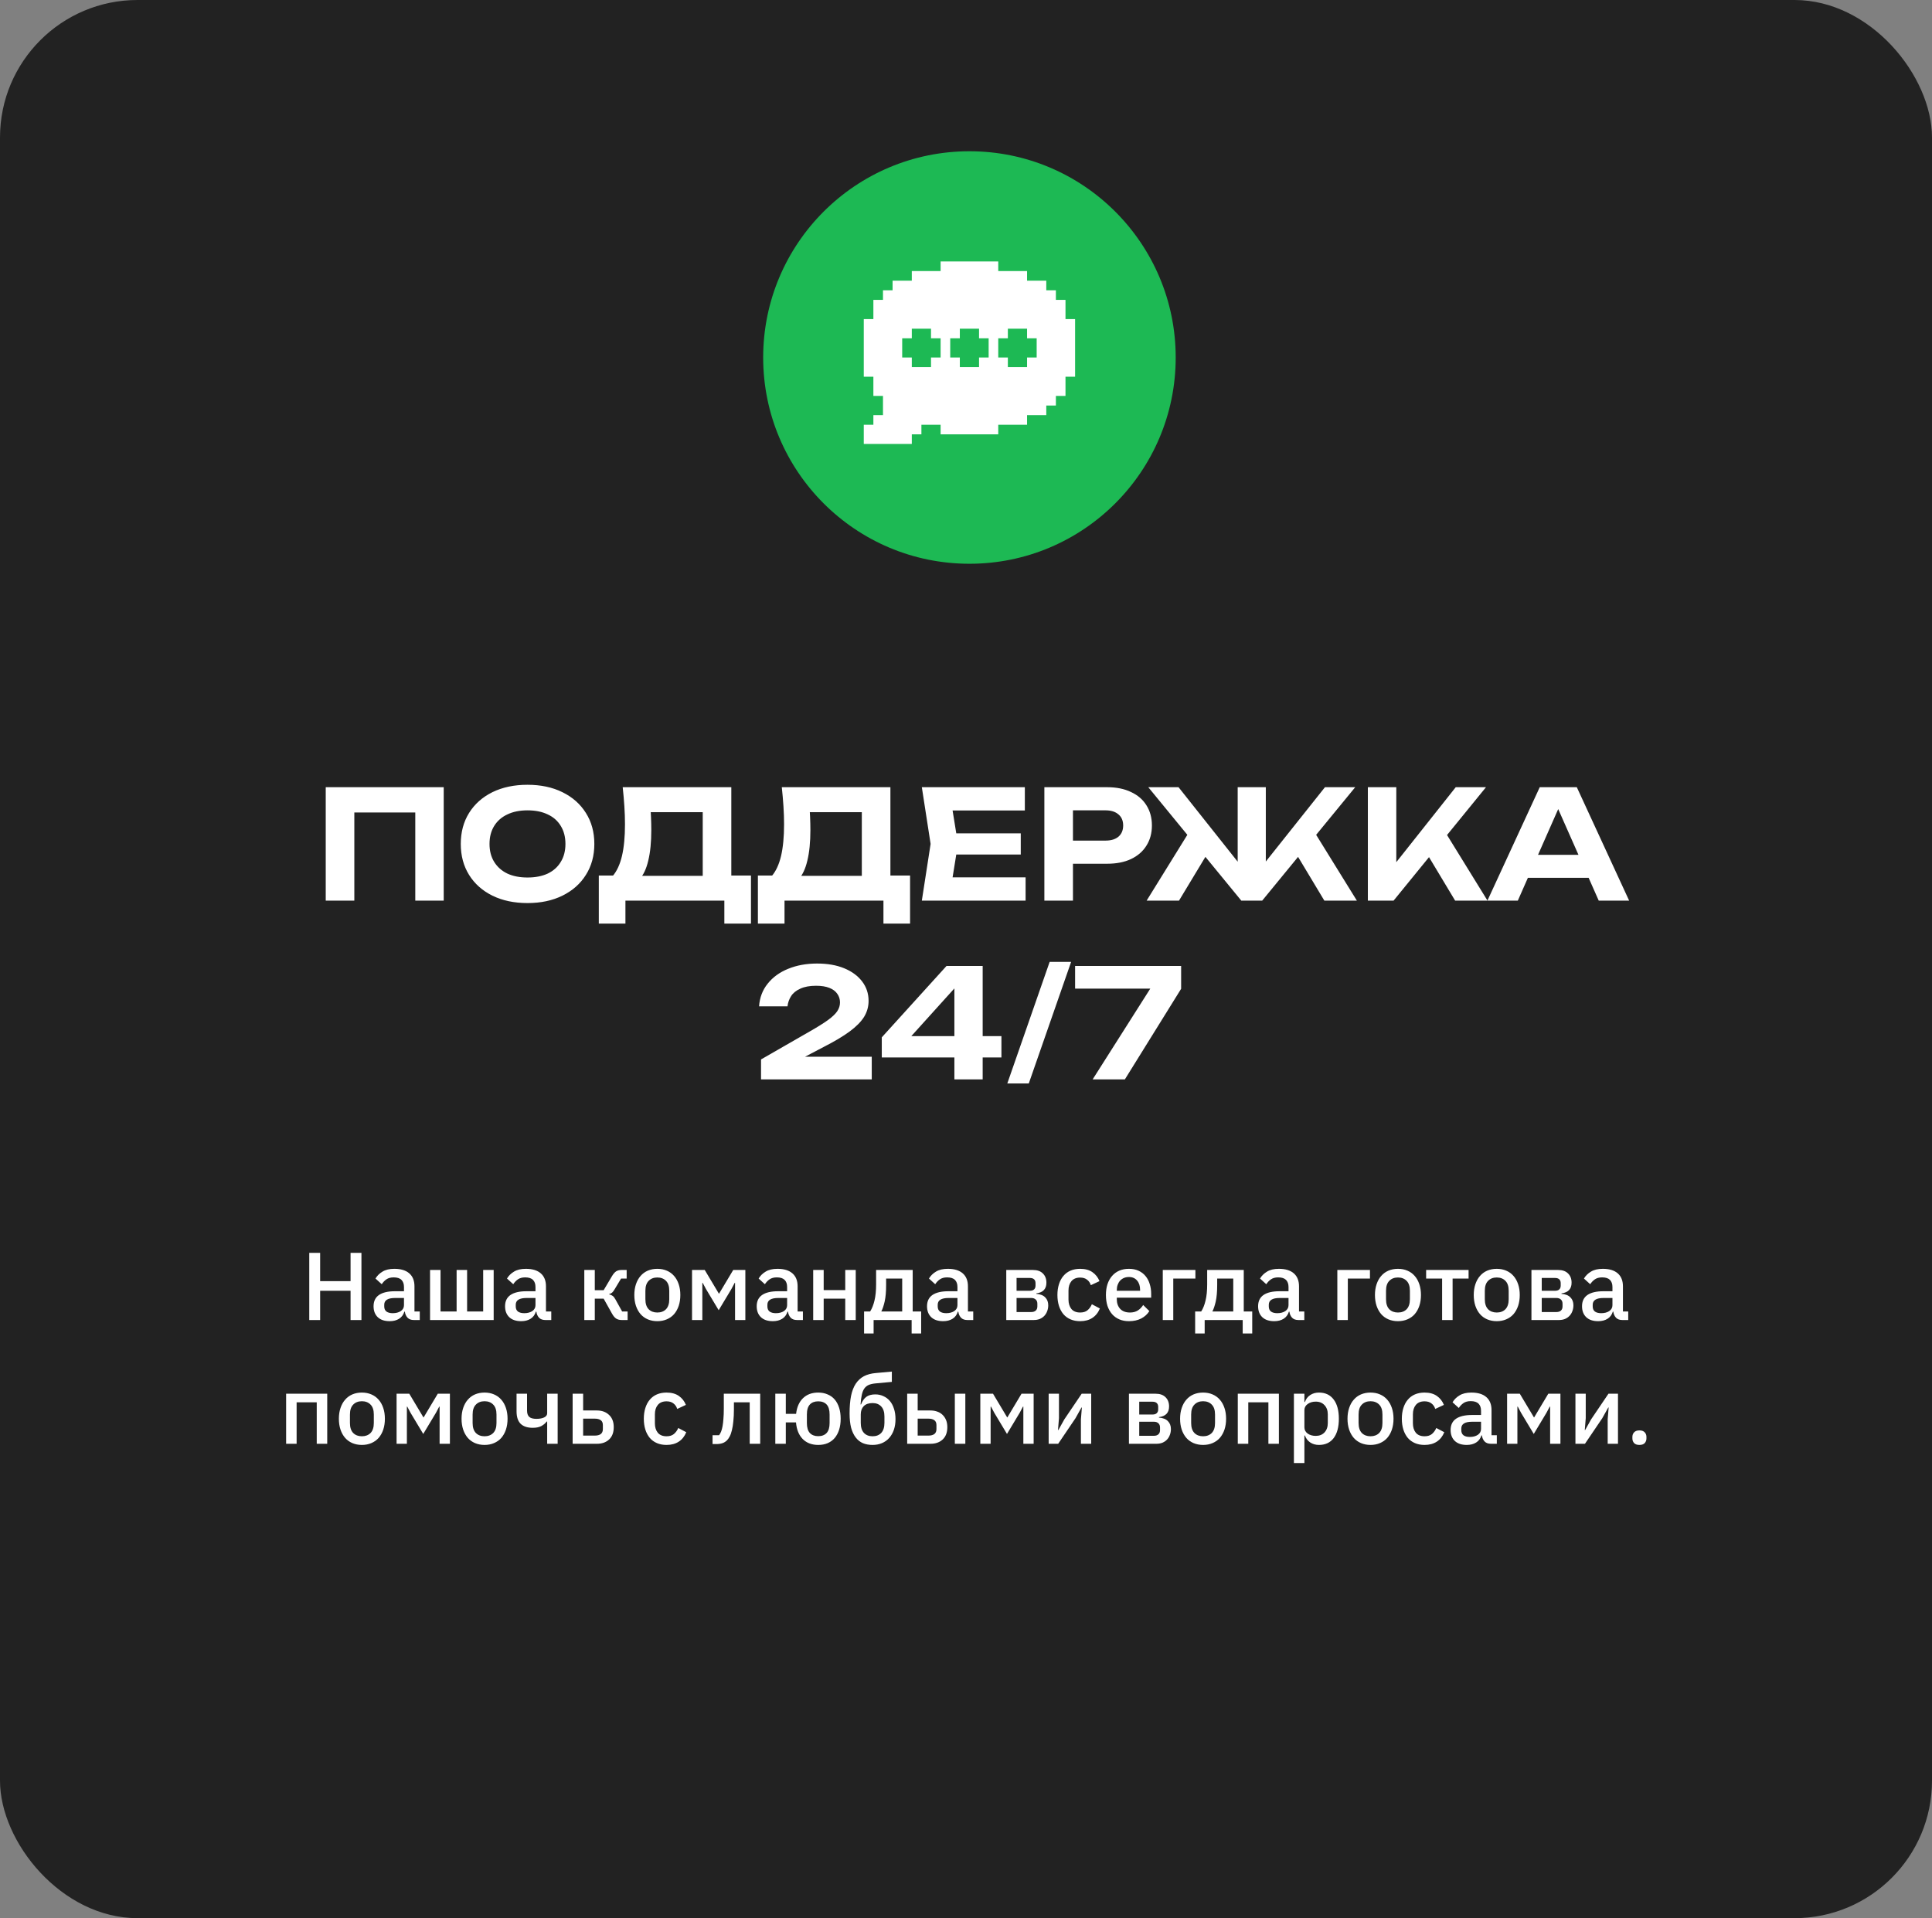 <?xml version="1.0" encoding="UTF-8"?> <svg xmlns="http://www.w3.org/2000/svg" width="281" height="279" viewBox="0 0 281 279" fill="none"><rect x="0" y="0" width="281" height="279" fill="#808080" stroke="none"/><rect width="281" height="279" rx="20" fill="#222222"></rect><path d="M64.537 114.5V131H60.401V116.304L62.292 118.174H49.664L51.535 116.304V131H47.377V114.5H64.537ZM76.719 131.352C74.783 131.352 73.082 130.993 71.615 130.274C70.163 129.555 69.034 128.551 68.227 127.26C67.421 125.969 67.017 124.466 67.017 122.75C67.017 121.034 67.421 119.531 68.227 118.24C69.034 116.949 70.163 115.945 71.615 115.226C73.082 114.507 74.783 114.148 76.719 114.148C78.655 114.148 80.349 114.507 81.801 115.226C83.268 115.945 84.404 116.949 85.211 118.24C86.032 119.531 86.443 121.034 86.443 122.75C86.443 124.466 86.032 125.969 85.211 127.26C84.404 128.551 83.268 129.555 81.801 130.274C80.349 130.993 78.655 131.352 76.719 131.352ZM76.719 127.634C77.863 127.634 78.846 127.443 79.667 127.062C80.489 126.666 81.119 126.101 81.559 125.368C82.014 124.635 82.241 123.762 82.241 122.75C82.241 121.738 82.014 120.865 81.559 120.132C81.119 119.399 80.489 118.841 79.667 118.46C78.846 118.064 77.863 117.866 76.719 117.866C75.59 117.866 74.615 118.064 73.793 118.46C72.972 118.841 72.334 119.399 71.879 120.132C71.424 120.865 71.197 121.738 71.197 122.75C71.197 123.762 71.424 124.635 71.879 125.368C72.334 126.101 72.972 126.666 73.793 127.062C74.615 127.443 75.59 127.634 76.719 127.634ZM87.094 134.344V127.348H90.394L91.912 127.392H103.594L104.606 127.348H109.226V134.344H105.354V131H90.966V134.344H87.094ZM90.57 114.5H106.366V129.768H102.208V116.238L104.078 118.13H92.792L94.508 116.744C94.611 117.463 94.67 118.159 94.684 118.834C94.714 119.494 94.728 120.125 94.728 120.726C94.728 122.486 94.582 123.967 94.288 125.17C94.01 126.373 93.577 127.289 92.99 127.92C92.418 128.536 91.707 128.844 90.856 128.844L89.118 127.414C89.72 126.71 90.167 125.742 90.46 124.51C90.754 123.263 90.9 121.723 90.9 119.89C90.9 119.054 90.871 118.189 90.812 117.294C90.754 116.385 90.673 115.453 90.57 114.5ZM110.233 134.344V127.348H113.533L115.051 127.392H126.733L127.745 127.348H132.365V134.344H128.493V131H114.105V134.344H110.233ZM113.709 114.5H129.505V129.768H125.347V116.238L127.217 118.13H115.931L117.647 116.744C117.75 117.463 117.808 118.159 117.823 118.834C117.852 119.494 117.867 120.125 117.867 120.726C117.867 122.486 117.72 123.967 117.427 125.17C117.148 126.373 116.716 127.289 116.129 127.92C115.557 128.536 114.846 128.844 113.995 128.844L112.257 127.414C112.858 126.71 113.306 125.742 113.599 124.51C113.892 123.263 114.039 121.723 114.039 119.89C114.039 119.054 114.01 118.189 113.951 117.294C113.892 116.385 113.812 115.453 113.709 114.5ZM148.464 121.21V124.29H136.518V121.21H148.464ZM139.334 122.75L138.234 129.57L136.496 127.612H149.168V131H134.076L135.352 122.75L134.076 114.5H149.058V117.888H136.496L138.234 115.93L139.334 122.75ZM161.028 114.5C162.377 114.5 163.536 114.735 164.504 115.204C165.487 115.659 166.235 116.304 166.748 117.14C167.276 117.976 167.54 118.951 167.54 120.066C167.54 121.181 167.276 122.156 166.748 122.992C166.235 123.828 165.487 124.481 164.504 124.95C163.536 125.405 162.377 125.632 161.028 125.632H153.812V122.266H160.808C161.6 122.266 162.223 122.075 162.678 121.694C163.133 121.298 163.36 120.755 163.36 120.066C163.36 119.377 163.133 118.841 162.678 118.46C162.223 118.064 161.6 117.866 160.808 117.866H154.186L156.056 115.93V131H151.898V114.5H161.028ZM166.771 131L173.305 120.44L176.297 123.014L171.479 131H166.771ZM192.621 131L187.825 123.014L190.817 120.44L197.351 131H192.621ZM184.107 127.194L182.941 126.776L192.709 114.5H197.109L183.579 131H180.543L167.013 114.5H171.413L181.159 126.776L180.015 127.194V114.5H184.107V127.194ZM198.949 131V114.5H203.085V127.678L201.963 126.82L211.731 114.5H216.131L202.689 131H198.949ZM206.847 123.014L209.839 120.44L216.351 131H211.643L206.847 123.014ZM220.847 127.678V124.334H232.243V127.678H220.847ZM229.339 114.5L236.951 131H232.529L225.995 116.238H227.271L220.759 131H216.337L223.949 114.5H229.339ZM110.403 146.374C110.491 145.098 110.909 143.998 111.657 143.074C112.405 142.135 113.395 141.417 114.627 140.918C115.874 140.405 117.282 140.148 118.851 140.148C120.347 140.148 121.653 140.375 122.767 140.83C123.882 141.285 124.755 141.923 125.385 142.744C126.016 143.565 126.331 144.511 126.331 145.582C126.331 146.418 126.111 147.195 125.671 147.914C125.231 148.618 124.535 149.322 123.581 150.026C122.628 150.73 121.374 151.478 119.819 152.27L115.045 154.778L114.825 153.7H126.793V157H110.689V154.096L117.773 150.026C118.903 149.381 119.783 148.831 120.413 148.376C121.059 147.907 121.513 147.474 121.777 147.078C122.041 146.682 122.173 146.257 122.173 145.802C122.173 145.333 122.041 144.915 121.777 144.548C121.528 144.181 121.147 143.895 120.633 143.69C120.12 143.485 119.475 143.382 118.697 143.382C117.773 143.382 117.011 143.521 116.409 143.8C115.808 144.064 115.361 144.423 115.067 144.878C114.774 145.333 114.598 145.831 114.539 146.374H110.403ZM142.925 140.5V157H138.811V142.304H140.131L131.353 152.028L131.309 150.708H145.653V153.81H128.251V150.884L137.667 140.5H142.925ZM152.667 139.906H155.791L149.631 157.594H146.507L152.667 139.906ZM158.92 157L168.028 142.656L168.006 143.8H156.368V140.5H171.79V143.822L163.606 157H158.92Z" fill="white"></path><path d="M50.988 187.744H46.564V192H44.982V182.228H46.564V186.344H50.988V182.228H52.57V192H50.988V187.744ZM60.199 192C59.797 192 59.489 191.888 59.275 191.664C59.06 191.431 58.929 191.137 58.883 190.782H58.812C58.672 191.239 58.416 191.585 58.042 191.818C57.669 192.051 57.217 192.168 56.684 192.168C55.928 192.168 55.345 191.972 54.934 191.58C54.533 191.188 54.333 190.661 54.333 189.998C54.333 189.27 54.594 188.724 55.117 188.36C55.648 187.996 56.423 187.814 57.441 187.814H58.757V187.198C58.757 186.75 58.635 186.405 58.392 186.162C58.15 185.919 57.772 185.798 57.258 185.798C56.829 185.798 56.479 185.891 56.209 186.078C55.938 186.265 55.709 186.503 55.523 186.792L54.612 185.966C54.855 185.555 55.196 185.219 55.635 184.958C56.073 184.687 56.647 184.552 57.356 184.552C58.299 184.552 59.023 184.771 59.526 185.21C60.031 185.649 60.282 186.279 60.282 187.1V190.754H61.053V192H60.199ZM57.118 191.006C57.594 191.006 57.986 190.903 58.294 190.698C58.602 190.483 58.757 190.199 58.757 189.844V188.794H57.468C56.414 188.794 55.886 189.121 55.886 189.774V190.026C55.886 190.353 55.994 190.6 56.209 190.768C56.432 190.927 56.736 191.006 57.118 191.006ZM62.548 184.72H64.074V190.754H66.412V184.72H67.938V190.754H70.276V184.72H71.802V192H62.548V184.72ZM79.325 192C78.924 192 78.616 191.888 78.401 191.664C78.187 191.431 78.056 191.137 78.009 190.782H77.939C77.799 191.239 77.543 191.585 77.169 191.818C76.796 192.051 76.343 192.168 75.811 192.168C75.055 192.168 74.472 191.972 74.061 191.58C73.66 191.188 73.459 190.661 73.459 189.998C73.459 189.27 73.721 188.724 74.243 188.36C74.775 187.996 75.55 187.814 76.567 187.814H77.883V187.198C77.883 186.75 77.762 186.405 77.519 186.162C77.277 185.919 76.899 185.798 76.385 185.798C75.956 185.798 75.606 185.891 75.335 186.078C75.065 186.265 74.836 186.503 74.649 186.792L73.739 185.966C73.982 185.555 74.323 185.219 74.761 184.958C75.2 184.687 75.774 184.552 76.483 184.552C77.426 184.552 78.149 184.771 78.653 185.21C79.157 185.649 79.409 186.279 79.409 187.1V190.754H80.179V192H79.325ZM76.245 191.006C76.721 191.006 77.113 190.903 77.421 190.698C77.729 190.483 77.883 190.199 77.883 189.844V188.794H76.595C75.541 188.794 75.013 189.121 75.013 189.774V190.026C75.013 190.353 75.121 190.6 75.335 190.768C75.559 190.927 75.863 191.006 76.245 191.006ZM84.984 184.72H86.51V187.66H87.798L89.002 185.63C89.207 185.285 89.412 185.047 89.618 184.916C89.823 184.785 90.084 184.72 90.402 184.72H91.144V185.966H90.332L89.408 187.506C89.268 187.749 89.142 187.917 89.03 188.01C88.927 188.103 88.787 188.173 88.61 188.22V188.276C88.796 188.313 88.96 188.383 89.1 188.486C89.24 188.579 89.375 188.747 89.506 188.99L90.486 190.754H91.284V192H90.416C90.108 192 89.842 191.93 89.618 191.79C89.403 191.65 89.198 191.403 89.002 191.048L87.798 188.892H86.51V192H84.984V184.72ZM95.605 192.168C95.101 192.168 94.639 192.079 94.219 191.902C93.809 191.725 93.459 191.473 93.169 191.146C92.88 190.81 92.656 190.409 92.497 189.942C92.339 189.466 92.259 188.939 92.259 188.36C92.259 187.781 92.339 187.259 92.497 186.792C92.656 186.316 92.88 185.915 93.169 185.588C93.459 185.252 93.809 184.995 94.219 184.818C94.639 184.641 95.101 184.552 95.605 184.552C96.109 184.552 96.567 184.641 96.977 184.818C97.397 184.995 97.752 185.252 98.041 185.588C98.331 185.915 98.555 186.316 98.713 186.792C98.872 187.259 98.951 187.781 98.951 188.36C98.951 188.939 98.872 189.466 98.713 189.942C98.555 190.409 98.331 190.81 98.041 191.146C97.752 191.473 97.397 191.725 96.977 191.902C96.567 192.079 96.109 192.168 95.605 192.168ZM95.605 190.908C96.128 190.908 96.548 190.749 96.865 190.432C97.183 190.105 97.341 189.62 97.341 188.976V187.744C97.341 187.1 97.183 186.619 96.865 186.302C96.548 185.975 96.128 185.812 95.605 185.812C95.083 185.812 94.663 185.975 94.345 186.302C94.028 186.619 93.869 187.1 93.869 187.744V188.976C93.869 189.62 94.028 190.105 94.345 190.432C94.663 190.749 95.083 190.908 95.605 190.908ZM100.652 184.72H102.5L104.558 188.164H104.586L106.644 184.72H108.408V192H106.91V186.596H106.854L106.378 187.492L104.53 190.572L102.682 187.492L102.206 186.596H102.15V192H100.652V184.72ZM115.925 192C115.524 192 115.216 191.888 115.001 191.664C114.786 191.431 114.656 191.137 114.609 190.782H114.539C114.399 191.239 114.142 191.585 113.769 191.818C113.396 192.051 112.943 192.168 112.411 192.168C111.655 192.168 111.072 191.972 110.661 191.58C110.26 191.188 110.059 190.661 110.059 189.998C110.059 189.27 110.32 188.724 110.843 188.36C111.375 187.996 112.15 187.814 113.167 187.814H114.483V187.198C114.483 186.75 114.362 186.405 114.119 186.162C113.876 185.919 113.498 185.798 112.985 185.798C112.556 185.798 112.206 185.891 111.935 186.078C111.664 186.265 111.436 186.503 111.249 186.792L110.339 185.966C110.582 185.555 110.922 185.219 111.361 184.958C111.8 184.687 112.374 184.552 113.083 184.552C114.026 184.552 114.749 184.771 115.253 185.21C115.757 185.649 116.009 186.279 116.009 187.1V190.754H116.779V192H115.925ZM112.845 191.006C113.321 191.006 113.713 190.903 114.021 190.698C114.329 190.483 114.483 190.199 114.483 189.844V188.794H113.195C112.14 188.794 111.613 189.121 111.613 189.774V190.026C111.613 190.353 111.72 190.6 111.935 190.768C112.159 190.927 112.462 191.006 112.845 191.006ZM118.275 184.72H119.801V187.646H122.937V184.72H124.463V192H122.937V188.892H119.801V192H118.275V184.72ZM125.676 190.754H126.558C126.828 190.334 127.038 189.807 127.188 189.172C127.346 188.528 127.426 187.739 127.426 186.806V184.72H132.746V190.754H133.978V193.96H132.592V192H127.062V193.96H125.676V190.754ZM131.22 190.754V185.966H128.882V186.89C128.882 187.87 128.812 188.673 128.672 189.298C128.532 189.914 128.368 190.399 128.182 190.754H131.22ZM140.698 192C140.297 192 139.989 191.888 139.774 191.664C139.56 191.431 139.429 191.137 139.382 190.782H139.312C139.172 191.239 138.916 191.585 138.542 191.818C138.169 192.051 137.716 192.168 137.184 192.168C136.428 192.168 135.845 191.972 135.434 191.58C135.033 191.188 134.832 190.661 134.832 189.998C134.832 189.27 135.094 188.724 135.616 188.36C136.148 187.996 136.923 187.814 137.94 187.814H139.256V187.198C139.256 186.75 139.135 186.405 138.892 186.162C138.65 185.919 138.272 185.798 137.758 185.798C137.329 185.798 136.979 185.891 136.708 186.078C136.438 186.265 136.209 186.503 136.022 186.792L135.112 185.966C135.355 185.555 135.696 185.219 136.134 184.958C136.573 184.687 137.147 184.552 137.856 184.552C138.799 184.552 139.522 184.771 140.026 185.21C140.53 185.649 140.782 186.279 140.782 187.1V190.754H141.552V192H140.698ZM137.618 191.006C138.094 191.006 138.486 190.903 138.794 190.698C139.102 190.483 139.256 190.199 139.256 189.844V188.794H137.968C136.914 188.794 136.386 189.121 136.386 189.774V190.026C136.386 190.353 136.494 190.6 136.708 190.768C136.932 190.927 137.236 191.006 137.618 191.006ZM146.357 184.72H150.235C150.86 184.72 151.341 184.888 151.677 185.224C152.022 185.56 152.195 186.008 152.195 186.568C152.195 187.483 151.705 188.001 150.725 188.122V188.192C151.313 188.239 151.747 188.411 152.027 188.71C152.316 188.999 152.461 189.382 152.461 189.858C152.461 190.166 152.409 190.451 152.307 190.712C152.213 190.973 152.073 191.202 151.887 191.398C151.709 191.585 151.49 191.734 151.229 191.846C150.967 191.949 150.673 192 150.347 192H146.357V184.72ZM149.997 190.838C150.267 190.838 150.482 190.768 150.641 190.628C150.799 190.488 150.879 190.283 150.879 190.012V189.634C150.879 189.363 150.799 189.158 150.641 189.018C150.482 188.869 150.267 188.794 149.997 188.794H147.855V190.838H149.997ZM149.801 187.744C150.062 187.744 150.263 187.679 150.403 187.548C150.543 187.417 150.613 187.231 150.613 186.988V186.638C150.613 186.395 150.543 186.209 150.403 186.078C150.263 185.947 150.062 185.882 149.801 185.882H147.855V187.744H149.801ZM157.1 192.168C156.578 192.168 156.111 192.079 155.7 191.902C155.29 191.725 154.944 191.473 154.664 191.146C154.384 190.81 154.17 190.409 154.02 189.942C153.871 189.466 153.796 188.939 153.796 188.36C153.796 187.781 153.871 187.259 154.02 186.792C154.17 186.316 154.384 185.915 154.664 185.588C154.944 185.252 155.29 184.995 155.7 184.818C156.111 184.641 156.578 184.552 157.1 184.552C157.828 184.552 158.426 184.715 158.892 185.042C159.359 185.369 159.7 185.803 159.914 186.344L158.654 186.932C158.552 186.596 158.37 186.33 158.108 186.134C157.856 185.929 157.52 185.826 157.1 185.826C156.54 185.826 156.116 186.003 155.826 186.358C155.546 186.703 155.406 187.156 155.406 187.716V189.018C155.406 189.578 155.546 190.035 155.826 190.39C156.116 190.735 156.54 190.908 157.1 190.908C157.548 190.908 157.903 190.801 158.164 190.586C158.435 190.362 158.65 190.068 158.808 189.704L159.97 190.32C159.728 190.917 159.364 191.375 158.878 191.692C158.393 192.009 157.8 192.168 157.1 192.168ZM164.197 192.168C163.674 192.168 163.208 192.079 162.797 191.902C162.386 191.725 162.036 191.473 161.747 191.146C161.458 190.81 161.234 190.409 161.075 189.942C160.926 189.466 160.851 188.939 160.851 188.36C160.851 187.781 160.926 187.259 161.075 186.792C161.234 186.316 161.458 185.915 161.747 185.588C162.036 185.252 162.386 184.995 162.797 184.818C163.208 184.641 163.674 184.552 164.197 184.552C164.729 184.552 165.196 184.645 165.597 184.832C166.008 185.019 166.348 185.28 166.619 185.616C166.89 185.943 167.09 186.325 167.221 186.764C167.361 187.203 167.431 187.674 167.431 188.178V188.752H162.433V188.99C162.433 189.55 162.596 190.012 162.923 190.376C163.259 190.731 163.735 190.908 164.351 190.908C164.799 190.908 165.177 190.81 165.485 190.614C165.793 190.418 166.054 190.152 166.269 189.816L167.165 190.698C166.894 191.146 166.502 191.505 165.989 191.776C165.476 192.037 164.878 192.168 164.197 192.168ZM164.197 185.742C163.936 185.742 163.693 185.789 163.469 185.882C163.254 185.975 163.068 186.106 162.909 186.274C162.76 186.442 162.643 186.643 162.559 186.876C162.475 187.109 162.433 187.366 162.433 187.646V187.744H165.821V187.604C165.821 187.044 165.676 186.596 165.387 186.26C165.098 185.915 164.701 185.742 164.197 185.742ZM169.12 184.72H173.866V185.966H170.646V192H169.12V184.72ZM173.828 190.754H174.71C174.981 190.334 175.191 189.807 175.34 189.172C175.499 188.528 175.578 187.739 175.578 186.806V184.72H180.898V190.754H182.13V193.96H180.744V192H175.214V193.96H173.828V190.754ZM179.372 190.754V185.966H177.034V186.89C177.034 187.87 176.964 188.673 176.824 189.298C176.684 189.914 176.521 190.399 176.334 190.754H179.372ZM188.851 192C188.449 192 188.141 191.888 187.927 191.664C187.712 191.431 187.581 191.137 187.535 190.782H187.465C187.325 191.239 187.068 191.585 186.695 191.818C186.321 192.051 185.869 192.168 185.337 192.168C184.581 192.168 183.997 191.972 183.587 191.58C183.185 191.188 182.985 190.661 182.985 189.998C182.985 189.27 183.246 188.724 183.769 188.36C184.301 187.996 185.075 187.814 186.093 187.814H187.409V187.198C187.409 186.75 187.287 186.405 187.045 186.162C186.802 185.919 186.424 185.798 185.911 185.798C185.481 185.798 185.131 185.891 184.861 186.078C184.59 186.265 184.361 186.503 184.175 186.792L183.265 185.966C183.507 185.555 183.848 185.219 184.287 184.958C184.725 184.687 185.299 184.552 186.009 184.552C186.951 184.552 187.675 184.771 188.179 185.21C188.683 185.649 188.935 186.279 188.935 187.1V190.754H189.705V192H188.851ZM185.771 191.006C186.247 191.006 186.639 190.903 186.947 190.698C187.255 190.483 187.409 190.199 187.409 189.844V188.794H186.121C185.066 188.794 184.539 189.121 184.539 189.774V190.026C184.539 190.353 184.646 190.6 184.861 190.768C185.085 190.927 185.388 191.006 185.771 191.006ZM194.509 184.72H199.255V185.966H196.035V192H194.509V184.72ZM203.326 192.168C202.822 192.168 202.36 192.079 201.94 191.902C201.529 191.725 201.179 191.473 200.89 191.146C200.601 190.81 200.377 190.409 200.218 189.942C200.059 189.466 199.98 188.939 199.98 188.36C199.98 187.781 200.059 187.259 200.218 186.792C200.377 186.316 200.601 185.915 200.89 185.588C201.179 185.252 201.529 184.995 201.94 184.818C202.36 184.641 202.822 184.552 203.326 184.552C203.83 184.552 204.287 184.641 204.698 184.818C205.118 184.995 205.473 185.252 205.762 185.588C206.051 185.915 206.275 186.316 206.434 186.792C206.593 187.259 206.672 187.781 206.672 188.36C206.672 188.939 206.593 189.466 206.434 189.942C206.275 190.409 206.051 190.81 205.762 191.146C205.473 191.473 205.118 191.725 204.698 191.902C204.287 192.079 203.83 192.168 203.326 192.168ZM203.326 190.908C203.849 190.908 204.269 190.749 204.586 190.432C204.903 190.105 205.062 189.62 205.062 188.976V187.744C205.062 187.1 204.903 186.619 204.586 186.302C204.269 185.975 203.849 185.812 203.326 185.812C202.803 185.812 202.383 185.975 202.066 186.302C201.749 186.619 201.59 187.1 201.59 187.744V188.976C201.59 189.62 201.749 190.105 202.066 190.432C202.383 190.749 202.803 190.908 203.326 190.908ZM209.748 185.966H207.424V184.72H213.598V185.966H211.274V192H209.748V185.966ZM217.695 192.168C217.191 192.168 216.729 192.079 216.309 191.902C215.898 191.725 215.548 191.473 215.259 191.146C214.97 190.81 214.746 190.409 214.587 189.942C214.428 189.466 214.349 188.939 214.349 188.36C214.349 187.781 214.428 187.259 214.587 186.792C214.746 186.316 214.97 185.915 215.259 185.588C215.548 185.252 215.898 184.995 216.309 184.818C216.729 184.641 217.191 184.552 217.695 184.552C218.199 184.552 218.656 184.641 219.067 184.818C219.487 184.995 219.842 185.252 220.131 185.588C220.42 185.915 220.644 186.316 220.803 186.792C220.962 187.259 221.041 187.781 221.041 188.36C221.041 188.939 220.962 189.466 220.803 189.942C220.644 190.409 220.42 190.81 220.131 191.146C219.842 191.473 219.487 191.725 219.067 191.902C218.656 192.079 218.199 192.168 217.695 192.168ZM217.695 190.908C218.218 190.908 218.638 190.749 218.955 190.432C219.272 190.105 219.431 189.62 219.431 188.976V187.744C219.431 187.1 219.272 186.619 218.955 186.302C218.638 185.975 218.218 185.812 217.695 185.812C217.172 185.812 216.752 185.975 216.435 186.302C216.118 186.619 215.959 187.1 215.959 187.744V188.976C215.959 189.62 216.118 190.105 216.435 190.432C216.752 190.749 217.172 190.908 217.695 190.908ZM222.741 184.72H226.619C227.245 184.72 227.725 184.888 228.061 185.224C228.407 185.56 228.579 186.008 228.579 186.568C228.579 187.483 228.089 188.001 227.109 188.122V188.192C227.697 188.239 228.131 188.411 228.411 188.71C228.701 188.999 228.845 189.382 228.845 189.858C228.845 190.166 228.794 190.451 228.691 190.712C228.598 190.973 228.458 191.202 228.271 191.398C228.094 191.585 227.875 191.734 227.613 191.846C227.352 191.949 227.058 192 226.731 192H222.741V184.72ZM226.381 190.838C226.652 190.838 226.867 190.768 227.025 190.628C227.184 190.488 227.263 190.283 227.263 190.012V189.634C227.263 189.363 227.184 189.158 227.025 189.018C226.867 188.869 226.652 188.794 226.381 188.794H224.239V190.838H226.381ZM226.185 187.744C226.447 187.744 226.647 187.679 226.787 187.548C226.927 187.417 226.997 187.231 226.997 186.988V186.638C226.997 186.395 226.927 186.209 226.787 186.078C226.647 185.947 226.447 185.882 226.185 185.882H224.239V187.744H226.185ZM235.964 192C235.563 192 235.255 191.888 235.04 191.664C234.825 191.431 234.695 191.137 234.648 190.782H234.578C234.438 191.239 234.181 191.585 233.808 191.818C233.435 192.051 232.982 192.168 232.45 192.168C231.694 192.168 231.111 191.972 230.7 191.58C230.299 191.188 230.098 190.661 230.098 189.998C230.098 189.27 230.359 188.724 230.882 188.36C231.414 187.996 232.189 187.814 233.206 187.814H234.522V187.198C234.522 186.75 234.401 186.405 234.158 186.162C233.915 185.919 233.537 185.798 233.024 185.798C232.595 185.798 232.245 185.891 231.974 186.078C231.703 186.265 231.475 186.503 231.288 186.792L230.378 185.966C230.621 185.555 230.961 185.219 231.4 184.958C231.839 184.687 232.413 184.552 233.122 184.552C234.065 184.552 234.788 184.771 235.292 185.21C235.796 185.649 236.048 186.279 236.048 187.1V190.754H236.818V192H235.964ZM232.884 191.006C233.36 191.006 233.752 190.903 234.06 190.698C234.368 190.483 234.522 190.199 234.522 189.844V188.794H233.234C232.179 188.794 231.652 189.121 231.652 189.774V190.026C231.652 190.353 231.759 190.6 231.974 190.768C232.198 190.927 232.501 191.006 232.884 191.006ZM41.616 202.72H47.594V210H46.068V203.966H43.142V210H41.616V202.72ZM52.635 210.168C52.13 210.168 51.669 210.079 51.248 209.902C50.838 209.725 50.488 209.473 50.199 209.146C49.909 208.81 49.685 208.409 49.526 207.942C49.368 207.466 49.288 206.939 49.288 206.36C49.288 205.781 49.368 205.259 49.526 204.792C49.685 204.316 49.909 203.915 50.199 203.588C50.488 203.252 50.838 202.995 51.248 202.818C51.669 202.641 52.13 202.552 52.635 202.552C53.139 202.552 53.596 202.641 54.007 202.818C54.426 202.995 54.781 203.252 55.071 203.588C55.36 203.915 55.584 204.316 55.742 204.792C55.901 205.259 55.98 205.781 55.98 206.36C55.98 206.939 55.901 207.466 55.742 207.942C55.584 208.409 55.36 208.81 55.071 209.146C54.781 209.473 54.426 209.725 54.007 209.902C53.596 210.079 53.139 210.168 52.635 210.168ZM52.635 208.908C53.157 208.908 53.577 208.749 53.895 208.432C54.212 208.105 54.37 207.62 54.37 206.976V205.744C54.37 205.1 54.212 204.619 53.895 204.302C53.577 203.975 53.157 203.812 52.635 203.812C52.112 203.812 51.692 203.975 51.374 204.302C51.057 204.619 50.898 205.1 50.898 205.744V206.976C50.898 207.62 51.057 208.105 51.374 208.432C51.692 208.749 52.112 208.908 52.635 208.908ZM57.681 202.72H59.529L61.587 206.164H61.615L63.673 202.72H65.437V210H63.939V204.596H63.883L63.407 205.492L61.559 208.572L59.711 205.492L59.235 204.596H59.179V210H57.681V202.72ZM70.476 210.168C69.972 210.168 69.51 210.079 69.09 209.902C68.68 209.725 68.33 209.473 68.04 209.146C67.751 208.81 67.527 208.409 67.368 207.942C67.21 207.466 67.13 206.939 67.13 206.36C67.13 205.781 67.21 205.259 67.368 204.792C67.527 204.316 67.751 203.915 68.04 203.588C68.33 203.252 68.68 202.995 69.09 202.818C69.51 202.641 69.972 202.552 70.476 202.552C70.98 202.552 71.438 202.641 71.848 202.818C72.268 202.995 72.623 203.252 72.912 203.588C73.202 203.915 73.426 204.316 73.584 204.792C73.743 205.259 73.822 205.781 73.822 206.36C73.822 206.939 73.743 207.466 73.584 207.942C73.426 208.409 73.202 208.81 72.912 209.146C72.623 209.473 72.268 209.725 71.848 209.902C71.438 210.079 70.98 210.168 70.476 210.168ZM70.476 208.908C70.999 208.908 71.419 208.749 71.736 208.432C72.054 208.105 72.212 207.62 72.212 206.976V205.744C72.212 205.1 72.054 204.619 71.736 204.302C71.419 203.975 70.999 203.812 70.476 203.812C69.954 203.812 69.534 203.975 69.216 204.302C68.899 204.619 68.74 205.1 68.74 205.744V206.976C68.74 207.62 68.899 208.105 69.216 208.432C69.534 208.749 69.954 208.908 70.476 208.908ZM79.583 206.766H79.513C79.307 207.037 79.046 207.256 78.729 207.424C78.411 207.592 77.996 207.676 77.483 207.676C76.708 207.676 76.12 207.48 75.719 207.088C75.327 206.696 75.131 206.094 75.131 205.282V202.72H76.657V205.184C76.657 205.595 76.764 205.898 76.979 206.094C77.193 206.281 77.539 206.374 78.015 206.374C78.491 206.374 78.869 206.304 79.149 206.164C79.438 206.024 79.583 205.823 79.583 205.562V202.72H81.109V210H79.583V206.766ZM83.288 202.72H84.814V205.156H86.816C87.544 205.156 88.132 205.371 88.58 205.8C89.038 206.22 89.266 206.813 89.266 207.578C89.266 208.353 89.042 208.95 88.594 209.37C88.146 209.79 87.558 210 86.83 210H83.288V202.72ZM86.536 208.81C86.891 208.81 87.171 208.735 87.376 208.586C87.582 208.427 87.684 208.185 87.684 207.858V207.284C87.684 206.957 87.582 206.719 87.376 206.57C87.171 206.421 86.891 206.346 86.536 206.346H84.814V208.81H86.536ZM96.944 210.168C96.421 210.168 95.955 210.079 95.544 209.902C95.133 209.725 94.788 209.473 94.508 209.146C94.228 208.81 94.013 208.409 93.864 207.942C93.715 207.466 93.64 206.939 93.64 206.36C93.64 205.781 93.715 205.259 93.864 204.792C94.013 204.316 94.228 203.915 94.508 203.588C94.788 203.252 95.133 202.995 95.544 202.818C95.955 202.641 96.421 202.552 96.944 202.552C97.672 202.552 98.269 202.715 98.736 203.042C99.203 203.369 99.543 203.803 99.758 204.344L98.498 204.932C98.395 204.596 98.213 204.33 97.952 204.134C97.7 203.929 97.364 203.826 96.944 203.826C96.384 203.826 95.959 204.003 95.67 204.358C95.39 204.703 95.25 205.156 95.25 205.716V207.018C95.25 207.578 95.39 208.035 95.67 208.39C95.959 208.735 96.384 208.908 96.944 208.908C97.392 208.908 97.747 208.801 98.008 208.586C98.279 208.362 98.493 208.068 98.652 207.704L99.814 208.32C99.571 208.917 99.207 209.375 98.722 209.692C98.237 210.009 97.644 210.168 96.944 210.168ZM103.637 208.754H104.589C104.701 208.605 104.799 208.427 104.883 208.222C104.967 208.007 105.037 207.746 105.093 207.438C105.149 207.13 105.191 206.771 105.219 206.36C105.257 205.94 105.275 205.45 105.275 204.89V202.72H110.567V210H109.041V203.966H106.745V204.96C106.745 205.632 106.717 206.22 106.661 206.724C106.615 207.228 106.545 207.662 106.451 208.026C106.367 208.39 106.26 208.693 106.129 208.936C106.008 209.169 105.877 209.356 105.737 209.496C105.541 209.692 105.317 209.832 105.065 209.916C104.813 210 104.51 210.042 104.155 210.042H103.637V208.754ZM119.009 210.168C118.076 210.168 117.324 209.883 116.755 209.314C116.186 208.735 115.859 207.928 115.775 206.892H114.291V210H112.765V202.72H114.291V205.646H115.789C115.901 204.666 116.237 203.905 116.797 203.364C117.357 202.823 118.094 202.552 119.009 202.552C119.513 202.552 119.966 202.641 120.367 202.818C120.778 202.986 121.123 203.233 121.403 203.56C121.683 203.887 121.898 204.288 122.047 204.764C122.196 205.231 122.271 205.763 122.271 206.36C122.271 206.948 122.196 207.48 122.047 207.956C121.898 208.423 121.683 208.824 121.403 209.16C121.123 209.487 120.778 209.739 120.367 209.916C119.966 210.084 119.513 210.168 119.009 210.168ZM119.009 208.894C119.532 208.894 119.938 208.74 120.227 208.432C120.516 208.124 120.661 207.639 120.661 206.976V205.744C120.661 205.081 120.516 204.596 120.227 204.288C119.938 203.98 119.532 203.826 119.009 203.826C118.486 203.826 118.08 203.98 117.791 204.288C117.502 204.596 117.357 205.081 117.357 205.744V206.976C117.357 207.639 117.502 208.124 117.791 208.432C118.08 208.74 118.486 208.894 119.009 208.894ZM126.915 210.168C126.392 210.168 125.926 210.084 125.515 209.916C125.104 209.739 124.754 209.463 124.465 209.09C124.176 208.717 123.952 208.245 123.793 207.676C123.644 207.097 123.569 206.402 123.569 205.59C123.569 204.601 123.639 203.751 123.779 203.042C123.928 202.323 124.157 201.731 124.465 201.264C124.782 200.788 125.179 200.424 125.655 200.172C126.14 199.92 126.719 199.766 127.391 199.71L129.715 199.5V200.998L127.307 201.222C126.924 201.259 126.602 201.334 126.341 201.446C126.089 201.558 125.879 201.731 125.711 201.964C125.552 202.188 125.431 202.491 125.347 202.874C125.263 203.247 125.202 203.714 125.165 204.274H125.235C125.422 203.789 125.674 203.425 125.991 203.182C126.318 202.939 126.756 202.818 127.307 202.818C127.736 202.818 128.128 202.902 128.483 203.07C128.847 203.229 129.16 203.462 129.421 203.77C129.682 204.078 129.883 204.456 130.023 204.904C130.172 205.343 130.247 205.847 130.247 206.416C130.247 206.985 130.168 207.503 130.009 207.97C129.85 208.427 129.626 208.819 129.337 209.146C129.048 209.473 128.698 209.725 128.287 209.902C127.876 210.079 127.419 210.168 126.915 210.168ZM126.915 208.908C127.447 208.908 127.867 208.745 128.175 208.418C128.483 208.082 128.637 207.592 128.637 206.948V206.038C128.637 205.394 128.483 204.909 128.175 204.582C127.867 204.246 127.447 204.078 126.915 204.078C126.355 204.078 125.926 204.227 125.627 204.526C125.338 204.825 125.193 205.226 125.193 205.73V206.948C125.193 207.592 125.347 208.082 125.655 208.418C125.963 208.745 126.383 208.908 126.915 208.908ZM131.946 202.72H133.472V205.156H135.334C135.698 205.156 136.03 205.212 136.328 205.324C136.627 205.427 136.884 205.585 137.098 205.8C137.313 206.005 137.481 206.257 137.602 206.556C137.724 206.855 137.784 207.195 137.784 207.578C137.784 208.353 137.56 208.95 137.112 209.37C136.664 209.79 136.076 210 135.348 210H131.946V202.72ZM135.054 208.81C135.409 208.81 135.689 208.735 135.894 208.586C136.1 208.427 136.202 208.185 136.202 207.858V207.284C136.202 206.957 136.1 206.719 135.894 206.57C135.689 206.421 135.409 206.346 135.054 206.346H133.472V208.81H135.054ZM138.876 202.72H140.402V210H138.876V202.72ZM142.583 202.72H144.431L146.489 206.164H146.517L148.575 202.72H150.339V210H148.841V204.596H148.785L148.309 205.492L146.461 208.572L144.613 205.492L144.137 204.596H144.081V210H142.583V202.72ZM152.523 202.72H154.021V206.276L153.881 207.998H153.937L154.805 206.444L157.325 202.72H158.711V210H157.213V206.444L157.353 204.722H157.297L156.429 206.276L153.909 210H152.523V202.72ZM164.198 202.72H168.076C168.702 202.72 169.182 202.888 169.518 203.224C169.864 203.56 170.036 204.008 170.036 204.568C170.036 205.483 169.546 206.001 168.566 206.122V206.192C169.154 206.239 169.588 206.411 169.868 206.71C170.158 206.999 170.302 207.382 170.302 207.858C170.302 208.166 170.251 208.451 170.148 208.712C170.055 208.973 169.915 209.202 169.728 209.398C169.551 209.585 169.332 209.734 169.07 209.846C168.809 209.949 168.515 210 168.188 210H164.198V202.72ZM167.838 208.838C168.109 208.838 168.324 208.768 168.482 208.628C168.641 208.488 168.72 208.283 168.72 208.012V207.634C168.72 207.363 168.641 207.158 168.482 207.018C168.324 206.869 168.109 206.794 167.838 206.794H165.696V208.838H167.838ZM167.642 205.744C167.904 205.744 168.104 205.679 168.244 205.548C168.384 205.417 168.454 205.231 168.454 204.988V204.638C168.454 204.395 168.384 204.209 168.244 204.078C168.104 203.947 167.904 203.882 167.642 203.882H165.696V205.744H167.642ZM174.984 210.168C174.48 210.168 174.018 210.079 173.598 209.902C173.187 209.725 172.837 209.473 172.548 209.146C172.259 208.81 172.035 208.409 171.876 207.942C171.717 207.466 171.638 206.939 171.638 206.36C171.638 205.781 171.717 205.259 171.876 204.792C172.035 204.316 172.259 203.915 172.548 203.588C172.837 203.252 173.187 202.995 173.598 202.818C174.018 202.641 174.48 202.552 174.984 202.552C175.488 202.552 175.945 202.641 176.356 202.818C176.776 202.995 177.131 203.252 177.42 203.588C177.709 203.915 177.933 204.316 178.092 204.792C178.251 205.259 178.33 205.781 178.33 206.36C178.33 206.939 178.251 207.466 178.092 207.942C177.933 208.409 177.709 208.81 177.42 209.146C177.131 209.473 176.776 209.725 176.356 209.902C175.945 210.079 175.488 210.168 174.984 210.168ZM174.984 208.908C175.507 208.908 175.927 208.749 176.244 208.432C176.561 208.105 176.72 207.62 176.72 206.976V205.744C176.72 205.1 176.561 204.619 176.244 204.302C175.927 203.975 175.507 203.812 174.984 203.812C174.461 203.812 174.041 203.975 173.724 204.302C173.407 204.619 173.248 205.1 173.248 205.744V206.976C173.248 207.62 173.407 208.105 173.724 208.432C174.041 208.749 174.461 208.908 174.984 208.908ZM180.03 202.72H186.008V210H184.482V203.966H181.556V210H180.03V202.72ZM188.193 202.72H189.719V203.924H189.789C189.947 203.485 190.204 203.149 190.559 202.916C190.923 202.673 191.347 202.552 191.833 202.552C192.757 202.552 193.471 202.888 193.975 203.56C194.479 204.223 194.731 205.156 194.731 206.36C194.731 207.564 194.479 208.502 193.975 209.174C193.471 209.837 192.757 210.168 191.833 210.168C191.347 210.168 190.923 210.047 190.559 209.804C190.204 209.561 189.947 209.225 189.789 208.796H189.719V212.8H188.193V202.72ZM191.371 208.852C191.903 208.852 192.327 208.684 192.645 208.348C192.962 208.003 193.121 207.55 193.121 206.99V205.73C193.121 205.17 192.962 204.722 192.645 204.386C192.327 204.041 191.903 203.868 191.371 203.868C190.904 203.868 190.512 203.985 190.195 204.218C189.877 204.442 189.719 204.741 189.719 205.114V207.606C189.719 207.979 189.877 208.283 190.195 208.516C190.512 208.74 190.904 208.852 191.371 208.852ZM199.334 210.168C198.83 210.168 198.368 210.079 197.948 209.902C197.537 209.725 197.187 209.473 196.898 209.146C196.608 208.81 196.384 208.409 196.226 207.942C196.067 207.466 195.988 206.939 195.988 206.36C195.988 205.781 196.067 205.259 196.226 204.792C196.384 204.316 196.608 203.915 196.898 203.588C197.187 203.252 197.537 202.995 197.948 202.818C198.368 202.641 198.83 202.552 199.334 202.552C199.838 202.552 200.295 202.641 200.706 202.818C201.126 202.995 201.48 203.252 201.77 203.588C202.059 203.915 202.283 204.316 202.442 204.792C202.6 205.259 202.68 205.781 202.68 206.36C202.68 206.939 202.6 207.466 202.442 207.942C202.283 208.409 202.059 208.81 201.77 209.146C201.48 209.473 201.126 209.725 200.706 209.902C200.295 210.079 199.838 210.168 199.334 210.168ZM199.334 208.908C199.856 208.908 200.276 208.749 200.594 208.432C200.911 208.105 201.07 207.62 201.07 206.976V205.744C201.07 205.1 200.911 204.619 200.594 204.302C200.276 203.975 199.856 203.812 199.334 203.812C198.811 203.812 198.391 203.975 198.074 204.302C197.756 204.619 197.598 205.1 197.598 205.744V206.976C197.598 207.62 197.756 208.105 198.074 208.432C198.391 208.749 198.811 208.908 199.334 208.908ZM207.194 210.168C206.671 210.168 206.205 210.079 205.794 209.902C205.383 209.725 205.038 209.473 204.758 209.146C204.478 208.81 204.263 208.409 204.114 207.942C203.965 207.466 203.89 206.939 203.89 206.36C203.89 205.781 203.965 205.259 204.114 204.792C204.263 204.316 204.478 203.915 204.758 203.588C205.038 203.252 205.383 202.995 205.794 202.818C206.205 202.641 206.671 202.552 207.194 202.552C207.922 202.552 208.519 202.715 208.986 203.042C209.453 203.369 209.793 203.803 210.008 204.344L208.748 204.932C208.645 204.596 208.463 204.33 208.202 204.134C207.95 203.929 207.614 203.826 207.194 203.826C206.634 203.826 206.209 204.003 205.92 204.358C205.64 204.703 205.5 205.156 205.5 205.716V207.018C205.5 207.578 205.64 208.035 205.92 208.39C206.209 208.735 206.634 208.908 207.194 208.908C207.642 208.908 207.997 208.801 208.258 208.586C208.529 208.362 208.743 208.068 208.902 207.704L210.064 208.32C209.821 208.917 209.457 209.375 208.972 209.692C208.487 210.009 207.894 210.168 207.194 210.168ZM216.851 210C216.449 210 216.141 209.888 215.927 209.664C215.712 209.431 215.581 209.137 215.535 208.782H215.465C215.325 209.239 215.068 209.585 214.695 209.818C214.321 210.051 213.869 210.168 213.337 210.168C212.581 210.168 211.997 209.972 211.587 209.58C211.185 209.188 210.985 208.661 210.985 207.998C210.985 207.27 211.246 206.724 211.769 206.36C212.301 205.996 213.075 205.814 214.093 205.814H215.409V205.198C215.409 204.75 215.287 204.405 215.045 204.162C214.802 203.919 214.424 203.798 213.911 203.798C213.481 203.798 213.131 203.891 212.861 204.078C212.59 204.265 212.361 204.503 212.175 204.792L211.265 203.966C211.507 203.555 211.848 203.219 212.287 202.958C212.725 202.687 213.299 202.552 214.009 202.552C214.951 202.552 215.675 202.771 216.179 203.21C216.683 203.649 216.935 204.279 216.935 205.1V208.754H217.705V210H216.851ZM213.771 209.006C214.247 209.006 214.639 208.903 214.947 208.698C215.255 208.483 215.409 208.199 215.409 207.844V206.794H214.121C213.066 206.794 212.539 207.121 212.539 207.774V208.026C212.539 208.353 212.646 208.6 212.861 208.768C213.085 208.927 213.388 209.006 213.771 209.006ZM219.2 202.72H221.048L223.106 206.164H223.134L225.192 202.72H226.956V210H225.458V204.596H225.402L224.926 205.492L223.078 208.572L221.23 205.492L220.754 204.596H220.698V210H219.2V202.72ZM229.14 202.72H230.638V206.276L230.498 207.998H230.554L231.422 206.444L233.942 202.72H235.328V210H233.83V206.444L233.97 204.722H233.914L233.046 206.276L230.526 210H229.14V202.72ZM238.445 210.168C238.1 210.168 237.843 210.079 237.675 209.902C237.507 209.715 237.423 209.487 237.423 209.216V209.006C237.423 208.735 237.507 208.511 237.675 208.334C237.843 208.147 238.1 208.054 238.445 208.054C238.79 208.054 239.047 208.147 239.215 208.334C239.383 208.511 239.467 208.735 239.467 209.006V209.216C239.467 209.487 239.383 209.715 239.215 209.902C239.047 210.079 238.79 210.168 238.445 210.168Z" fill="white"></path><circle cx="141" cy="52" r="30" fill="#1DB954"></circle><path d="M154.97 46.412V43.618H153.573V42.221H152.176V40.824H149.382V39.426H145.191V38.029H136.808V39.426H132.617V40.824H129.823V42.221H128.426V43.618H127.029V46.412H125.632V54.794H127.029V57.588H128.426V60.382H127.029V61.779H125.632V64.573H132.617V63.176H134.014V61.779H136.808V63.176H145.191V61.779H149.382V60.382H152.176V58.985H153.573V57.588H154.97V54.794H156.367V46.412H154.97ZM146.588 53.397V52H145.191V49.206H146.588V47.809H149.382V49.206H150.779V52H149.382V53.397H146.588ZM138.205 52V49.206H139.602V47.809H142.397V49.206H143.794V52H142.397V53.397H139.602V52H138.205ZM135.411 47.809V49.206H136.808V52H135.411V53.397H132.617V52H131.22V49.206H132.617V47.809H135.411Z" fill="white"></path></svg> 